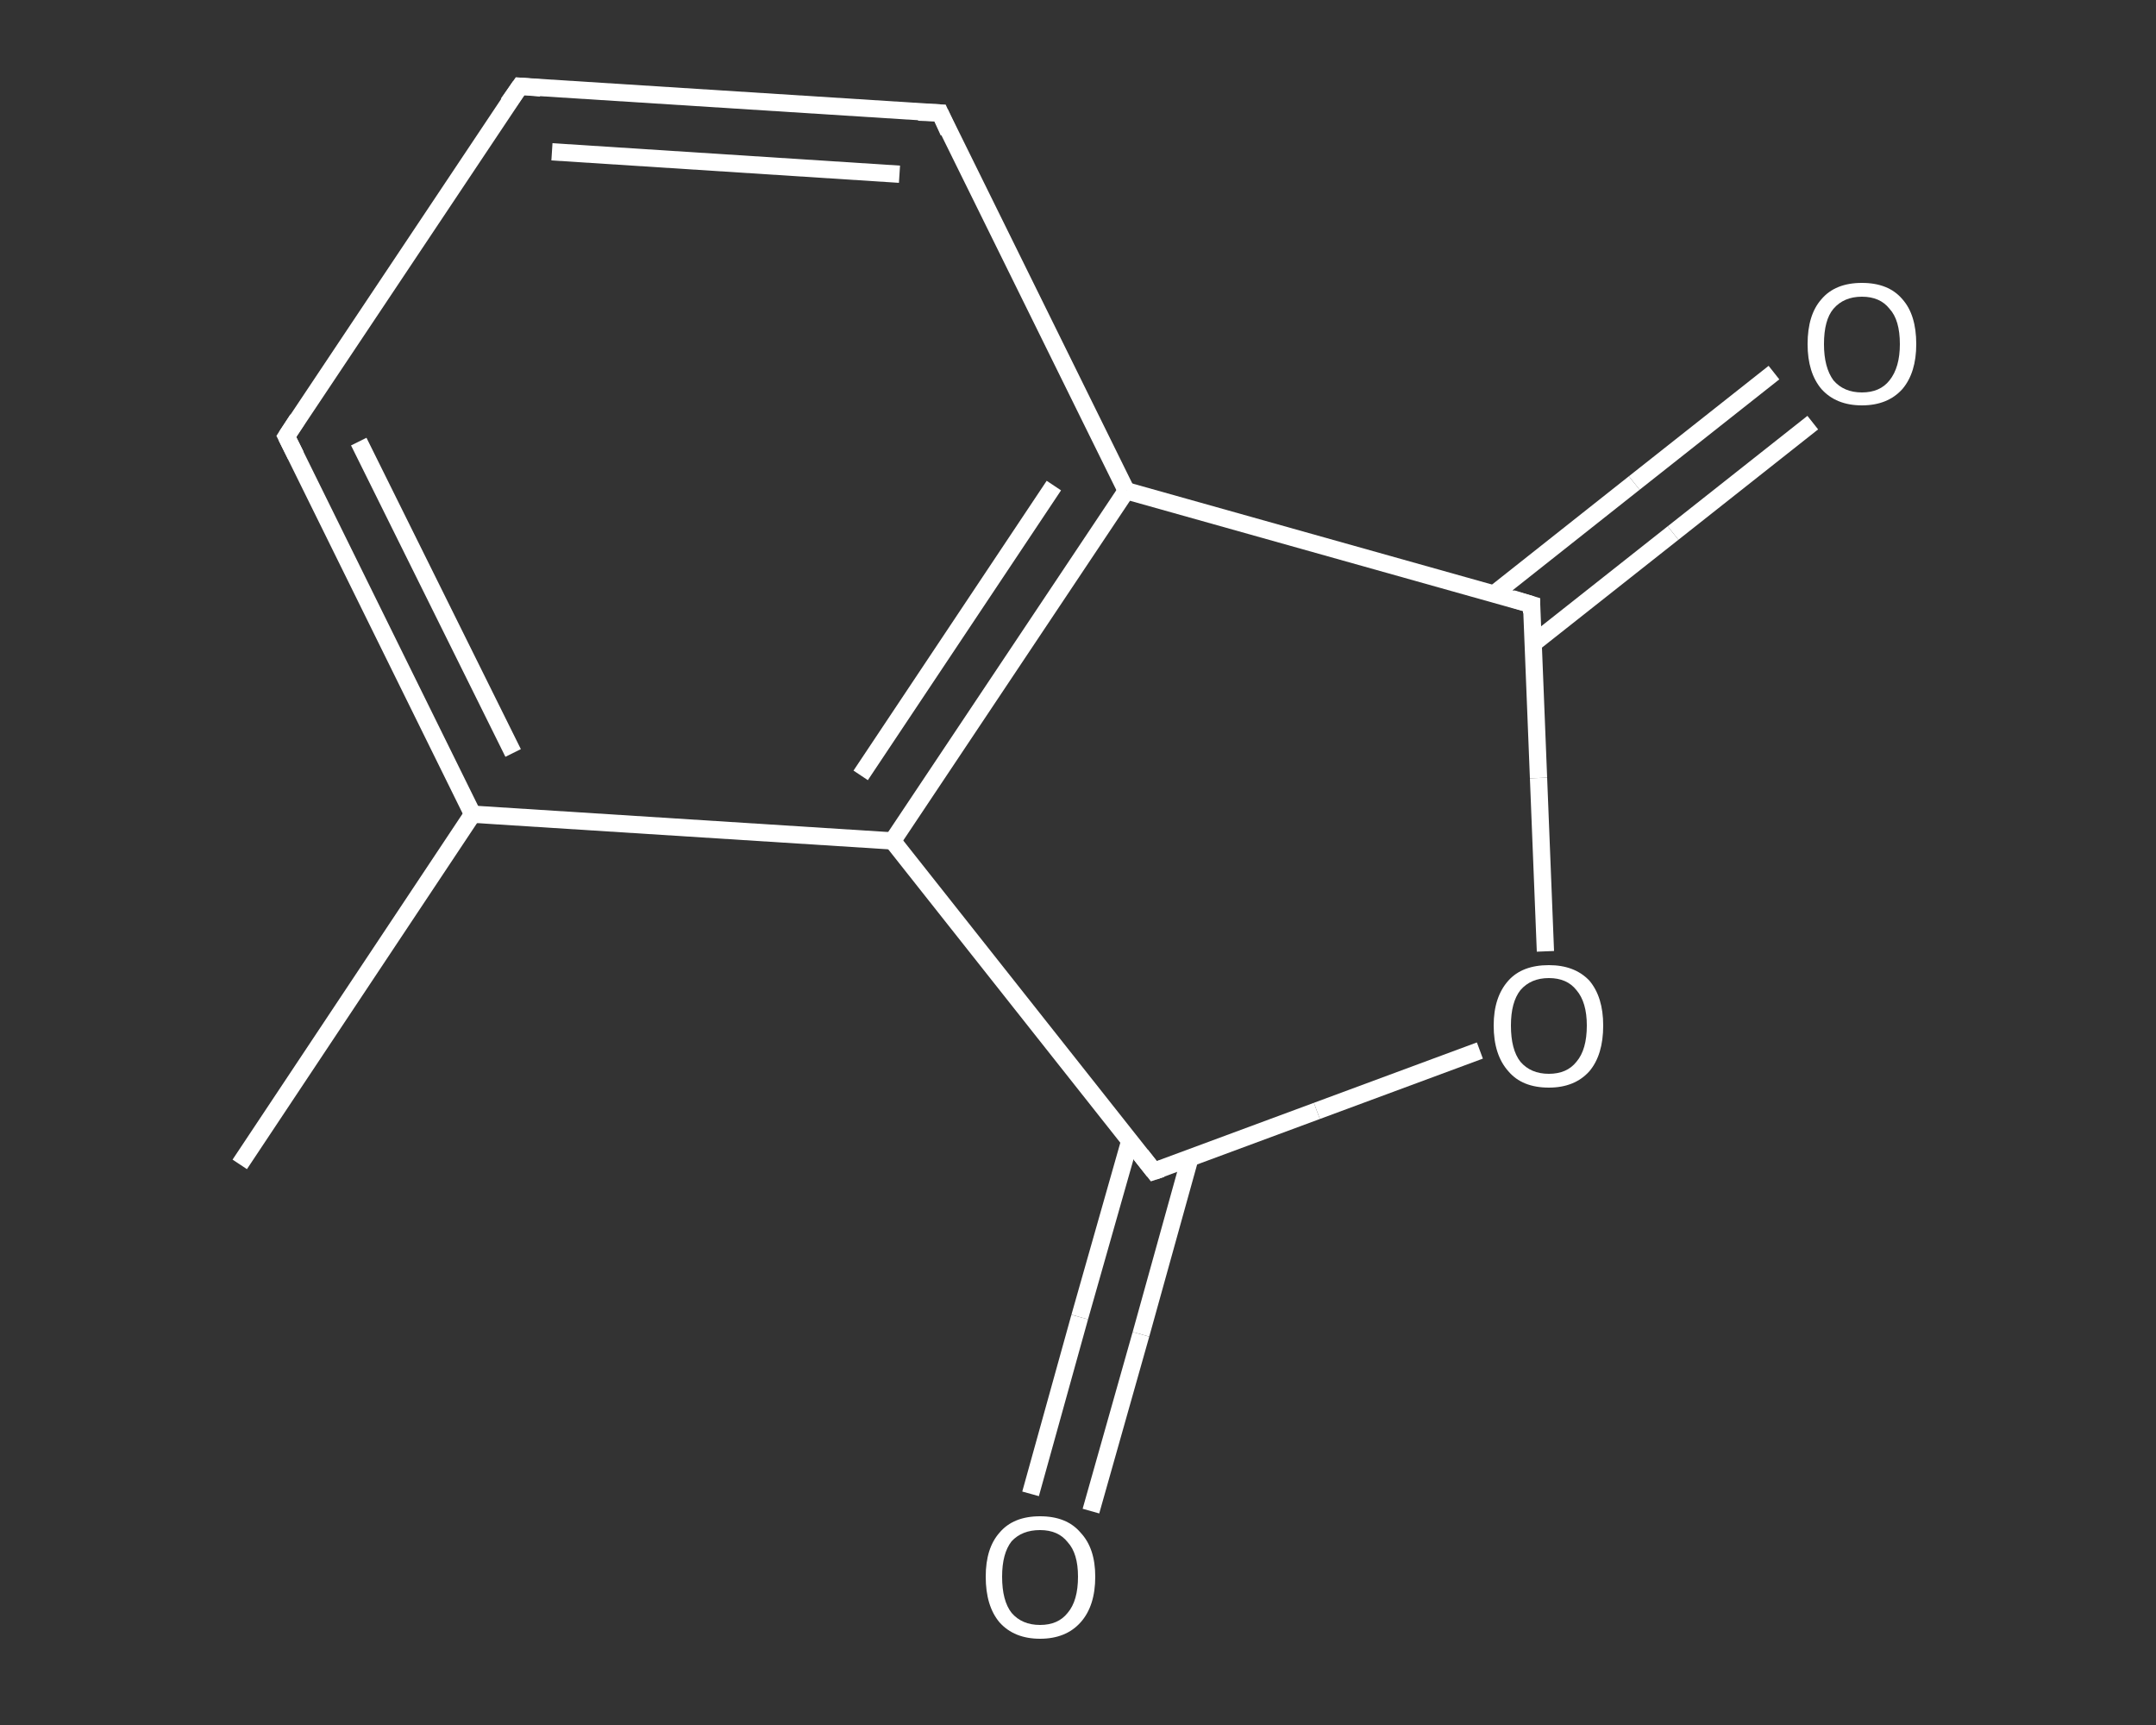 <?xml version='1.0' encoding='iso-8859-1'?>
<svg version='1.1' baseProfile='full'
              xmlns='http://www.w3.org/2000/svg'
                      xmlns:rdkit='http://www.rdkit.org/xml'
                      xmlns:xlink='http://www.w3.org/1999/xlink'
                  xml:space='preserve'
width='250px' height='200px' viewBox='0 0 250 200'>
<rect x="0" y="0" width="250" height="200" fill="#333333" stroke="none"/>
<!-- END OF HEADER -->
<rect style='opacity:1.0;fill:transparent;stroke:none' width='250.0' height='200.0' x='0.0' y='0.0'> </rect>
<path class='bond-0 atom-0 atom-1' d='M 27.8,135.0 L 54.8,94.4' style='fill:none;fill-rule:evenodd;stroke:#FFFFFF;stroke-width:2.0px;stroke-linecap:butt;stroke-linejoin:miter;stroke-opacity:1' />
<path class='bond-1 atom-1 atom-2' d='M 54.8,94.4 L 33.2,50.6' style='fill:none;fill-rule:evenodd;stroke:#FFFFFF;stroke-width:2.0px;stroke-linecap:butt;stroke-linejoin:miter;stroke-opacity:1' />
<path class='bond-1 atom-1 atom-2' d='M 59.5,87.3 L 41.6,51.2' style='fill:none;fill-rule:evenodd;stroke:#FFFFFF;stroke-width:2.0px;stroke-linecap:butt;stroke-linejoin:miter;stroke-opacity:1' />
<path class='bond-2 atom-2 atom-3' d='M 33.2,50.6 L 60.3,10.0' style='fill:none;fill-rule:evenodd;stroke:#FFFFFF;stroke-width:2.0px;stroke-linecap:butt;stroke-linejoin:miter;stroke-opacity:1' />
<path class='bond-3 atom-3 atom-4' d='M 60.3,10.0 L 109.0,13.1' style='fill:none;fill-rule:evenodd;stroke:#FFFFFF;stroke-width:2.0px;stroke-linecap:butt;stroke-linejoin:miter;stroke-opacity:1' />
<path class='bond-3 atom-3 atom-4' d='M 64.0,17.6 L 104.3,20.2' style='fill:none;fill-rule:evenodd;stroke:#FFFFFF;stroke-width:2.0px;stroke-linecap:butt;stroke-linejoin:miter;stroke-opacity:1' />
<path class='bond-4 atom-4 atom-5' d='M 109.0,13.1 L 130.6,56.9' style='fill:none;fill-rule:evenodd;stroke:#FFFFFF;stroke-width:2.0px;stroke-linecap:butt;stroke-linejoin:miter;stroke-opacity:1' />
<path class='bond-5 atom-5 atom-6' d='M 130.6,56.9 L 103.5,97.5' style='fill:none;fill-rule:evenodd;stroke:#FFFFFF;stroke-width:2.0px;stroke-linecap:butt;stroke-linejoin:miter;stroke-opacity:1' />
<path class='bond-5 atom-5 atom-6' d='M 122.2,56.3 L 99.8,89.9' style='fill:none;fill-rule:evenodd;stroke:#FFFFFF;stroke-width:2.0px;stroke-linecap:butt;stroke-linejoin:miter;stroke-opacity:1' />
<path class='bond-6 atom-6 atom-7' d='M 103.5,97.5 L 133.8,135.8' style='fill:none;fill-rule:evenodd;stroke:#FFFFFF;stroke-width:2.0px;stroke-linecap:butt;stroke-linejoin:miter;stroke-opacity:1' />
<path class='bond-7 atom-7 atom-8' d='M 131.0,132.3 L 125.2,152.7' style='fill:none;fill-rule:evenodd;stroke:#FFFFFF;stroke-width:2.0px;stroke-linecap:butt;stroke-linejoin:miter;stroke-opacity:1' />
<path class='bond-7 atom-7 atom-8' d='M 125.2,152.7 L 119.5,173.2' style='fill:none;fill-rule:evenodd;stroke:#FFFFFF;stroke-width:2.0px;stroke-linecap:butt;stroke-linejoin:miter;stroke-opacity:1' />
<path class='bond-7 atom-7 atom-8' d='M 138.0,134.2 L 132.3,154.7' style='fill:none;fill-rule:evenodd;stroke:#FFFFFF;stroke-width:2.0px;stroke-linecap:butt;stroke-linejoin:miter;stroke-opacity:1' />
<path class='bond-7 atom-7 atom-8' d='M 132.3,154.7 L 126.5,175.2' style='fill:none;fill-rule:evenodd;stroke:#FFFFFF;stroke-width:2.0px;stroke-linecap:butt;stroke-linejoin:miter;stroke-opacity:1' />
<path class='bond-8 atom-7 atom-9' d='M 133.8,135.8 L 152.7,128.8' style='fill:none;fill-rule:evenodd;stroke:#FFFFFF;stroke-width:2.0px;stroke-linecap:butt;stroke-linejoin:miter;stroke-opacity:1' />
<path class='bond-8 atom-7 atom-9' d='M 152.7,128.8 L 171.6,121.8' style='fill:none;fill-rule:evenodd;stroke:#FFFFFF;stroke-width:2.0px;stroke-linecap:butt;stroke-linejoin:miter;stroke-opacity:1' />
<path class='bond-9 atom-9 atom-10' d='M 179.2,110.3 L 178.4,90.2' style='fill:none;fill-rule:evenodd;stroke:#FFFFFF;stroke-width:2.0px;stroke-linecap:butt;stroke-linejoin:miter;stroke-opacity:1' />
<path class='bond-9 atom-9 atom-10' d='M 178.4,90.2 L 177.6,70.1' style='fill:none;fill-rule:evenodd;stroke:#FFFFFF;stroke-width:2.0px;stroke-linecap:butt;stroke-linejoin:miter;stroke-opacity:1' />
<path class='bond-10 atom-10 atom-11' d='M 177.8,74.6 L 194.0,61.8' style='fill:none;fill-rule:evenodd;stroke:#FFFFFF;stroke-width:2.0px;stroke-linecap:butt;stroke-linejoin:miter;stroke-opacity:1' />
<path class='bond-10 atom-10 atom-11' d='M 194.0,61.8 L 210.2,49.0' style='fill:none;fill-rule:evenodd;stroke:#FFFFFF;stroke-width:2.0px;stroke-linecap:butt;stroke-linejoin:miter;stroke-opacity:1' />
<path class='bond-10 atom-10 atom-11' d='M 173.2,68.9 L 189.5,56.0' style='fill:none;fill-rule:evenodd;stroke:#FFFFFF;stroke-width:2.0px;stroke-linecap:butt;stroke-linejoin:miter;stroke-opacity:1' />
<path class='bond-10 atom-10 atom-11' d='M 189.5,56.0 L 205.7,43.2' style='fill:none;fill-rule:evenodd;stroke:#FFFFFF;stroke-width:2.0px;stroke-linecap:butt;stroke-linejoin:miter;stroke-opacity:1' />
<path class='bond-11 atom-6 atom-1' d='M 103.5,97.5 L 54.8,94.4' style='fill:none;fill-rule:evenodd;stroke:#FFFFFF;stroke-width:2.0px;stroke-linecap:butt;stroke-linejoin:miter;stroke-opacity:1' />
<path class='bond-12 atom-10 atom-5' d='M 177.6,70.1 L 130.6,56.9' style='fill:none;fill-rule:evenodd;stroke:#FFFFFF;stroke-width:2.0px;stroke-linecap:butt;stroke-linejoin:miter;stroke-opacity:1' />
<path d='M 34.3,52.8 L 33.2,50.6 L 34.5,48.6' style='fill:none;stroke:#FFFFFF;stroke-width:2.0px;stroke-linecap:butt;stroke-linejoin:miter;stroke-opacity:1;' />
<path d='M 58.9,12.0 L 60.3,10.0 L 62.7,10.2' style='fill:none;stroke:#FFFFFF;stroke-width:2.0px;stroke-linecap:butt;stroke-linejoin:miter;stroke-opacity:1;' />
<path d='M 106.5,13.0 L 109.0,13.1 L 110.0,15.3' style='fill:none;stroke:#FFFFFF;stroke-width:2.0px;stroke-linecap:butt;stroke-linejoin:miter;stroke-opacity:1;' />
<path d='M 132.3,133.9 L 133.8,135.8 L 134.7,135.5' style='fill:none;stroke:#FFFFFF;stroke-width:2.0px;stroke-linecap:butt;stroke-linejoin:miter;stroke-opacity:1;' />
<path d='M 177.6,71.1 L 177.6,70.1 L 175.3,69.4' style='fill:none;stroke:#FFFFFF;stroke-width:2.0px;stroke-linecap:butt;stroke-linejoin:miter;stroke-opacity:1;' />
<path class='atom-8' d='M 114.3 182.8
Q 114.3 179.5, 115.9 177.7
Q 117.5 175.8, 120.6 175.8
Q 123.7 175.8, 125.3 177.7
Q 127.0 179.5, 127.0 182.8
Q 127.0 186.2, 125.3 188.1
Q 123.6 190.0, 120.6 190.0
Q 117.6 190.0, 115.9 188.1
Q 114.3 186.2, 114.3 182.8
M 120.6 188.4
Q 122.7 188.4, 123.8 187.0
Q 125.0 185.6, 125.0 182.8
Q 125.0 180.1, 123.8 178.8
Q 122.7 177.4, 120.6 177.4
Q 118.5 177.4, 117.3 178.7
Q 116.2 180.1, 116.2 182.8
Q 116.2 185.6, 117.3 187.0
Q 118.5 188.4, 120.6 188.4
' fill='#FFFFFF'/>
<path class='atom-9' d='M 173.2 118.9
Q 173.2 115.6, 174.9 113.7
Q 176.5 111.9, 179.6 111.9
Q 182.6 111.9, 184.3 113.7
Q 185.9 115.6, 185.9 118.9
Q 185.9 122.3, 184.3 124.2
Q 182.6 126.1, 179.6 126.1
Q 176.5 126.1, 174.9 124.2
Q 173.2 122.3, 173.2 118.9
M 179.6 124.5
Q 181.7 124.5, 182.8 123.1
Q 184.0 121.7, 184.0 118.9
Q 184.0 116.2, 182.8 114.8
Q 181.7 113.4, 179.6 113.4
Q 177.5 113.4, 176.3 114.8
Q 175.2 116.2, 175.2 118.9
Q 175.2 121.7, 176.3 123.1
Q 177.5 124.5, 179.6 124.5
' fill='#FFFFFF'/>
<path class='atom-11' d='M 209.6 39.9
Q 209.6 36.5, 211.2 34.7
Q 212.8 32.8, 215.9 32.8
Q 219.0 32.8, 220.6 34.7
Q 222.2 36.5, 222.2 39.9
Q 222.2 43.2, 220.6 45.1
Q 218.9 47.0, 215.9 47.0
Q 212.9 47.0, 211.2 45.1
Q 209.6 43.2, 209.6 39.9
M 215.9 45.5
Q 218.0 45.5, 219.1 44.1
Q 220.3 42.6, 220.3 39.9
Q 220.3 37.1, 219.1 35.8
Q 218.0 34.4, 215.9 34.4
Q 213.8 34.4, 212.6 35.8
Q 211.5 37.1, 211.5 39.9
Q 211.5 42.6, 212.6 44.1
Q 213.8 45.5, 215.9 45.5
' fill='#FFFFFF'/>
</svg>
